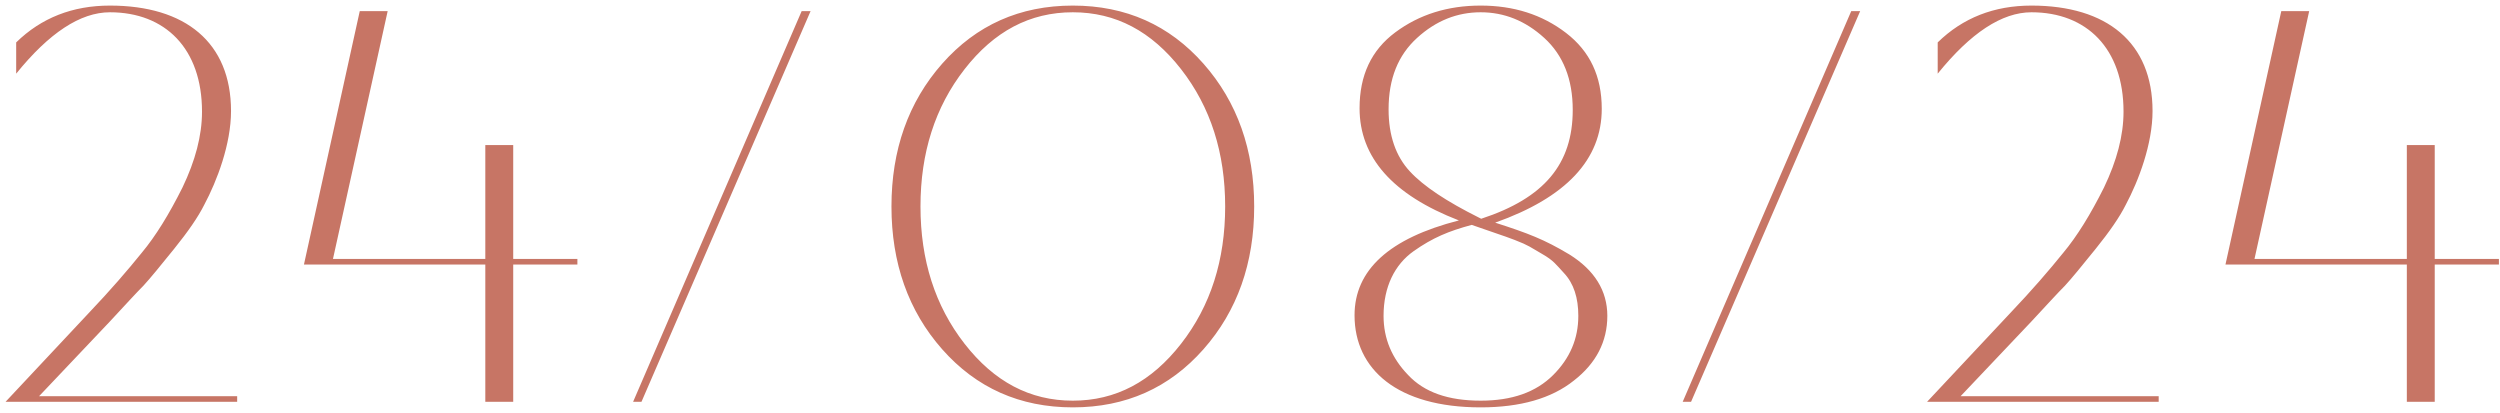 <?xml version="1.0" encoding="UTF-8"?> <svg xmlns="http://www.w3.org/2000/svg" width="224" height="37" viewBox="0 0 224 37" fill="none"> <path d="M21.25 35.5V36H0.5L7.95 28.05C9.9 26 11.45 24.2 12.7 22.65C13.95 21.15 15.15 19.2 16.35 16.8C17.5 14.4 18.1 12.15 18.1 10C18.1 4.35 14.8 1.1 9.85 1.1C7.2 1.1 4.4 2.95 1.45 6.6V3.8C3.7 1.6 6.5 0.5 9.85 0.5C16.6 0.5 20.7 3.8 20.7 9.95C20.7 12.9 19.45 16.2 18.3 18.35C17.75 19.45 16.85 20.75 15.6 22.3C14.35 23.85 13.45 24.95 12.85 25.6C12.2 26.25 11.2 27.35 9.85 28.8L3.5 35.5H21.25ZM43.484 23.7H27.234L32.234 1H34.734L29.834 23.2H43.484V13H45.984V23.2H51.734V23.7H45.984V36H43.484V23.7ZM72.627 1L57.477 36H56.727L71.827 1H72.627ZM107.825 31.3C104.775 34.75 100.875 36.5 96.125 36.5C91.375 36.5 87.475 34.75 84.425 31.3C81.375 27.85 79.875 23.55 79.875 18.5C79.875 13.45 81.375 9.15 84.425 5.7C87.475 2.25 91.375 0.5 96.125 0.5C100.875 0.5 104.775 2.25 107.825 5.7C110.875 9.15 112.375 13.45 112.375 18.5C112.375 23.55 110.875 27.85 107.825 31.3ZM86.425 6.2C83.775 9.6 82.475 13.7 82.475 18.5C82.475 23.3 83.775 27.4 86.425 30.8C89.075 34.2 92.275 35.9 96.125 35.9C99.975 35.9 103.175 34.2 105.825 30.8C108.475 27.4 109.775 23.3 109.775 18.5C109.775 13.7 108.475 9.6 105.825 6.2C103.175 2.8 99.975 1.1 96.125 1.1C92.275 1.1 89.075 2.8 86.425 6.2ZM132.667 36.5C125.217 36.5 121.367 33.1 121.367 28.25C121.367 24.2 124.467 21.35 130.717 19.75C124.767 17.45 121.817 14.1 121.817 9.7C121.817 6.75 122.867 4.5 125.017 2.9C127.167 1.3 129.717 0.5 132.667 0.5C135.617 0.5 138.167 1.3 140.317 2.95C142.467 4.6 143.517 6.85 143.517 9.75C143.517 14.3 140.317 17.7 133.967 19.95C136.917 20.9 138.367 21.45 140.617 22.8C142.867 24.2 144.017 26.05 144.017 28.3C144.017 30.6 143.017 32.55 141.017 34.1C139.017 35.7 136.217 36.5 132.667 36.5ZM124.417 9.8C124.417 12.15 125.067 14 126.317 15.35C127.567 16.7 129.617 18.05 132.517 19.5L132.717 19.6C138.367 17.75 140.917 14.7 140.917 9.85C140.917 7.1 140.067 4.95 138.367 3.4C136.667 1.85 134.767 1.1 132.667 1.1C130.567 1.1 128.667 1.85 126.967 3.4C125.267 4.95 124.417 7.05 124.417 9.8ZM123.967 28.3C123.967 30.35 124.717 32.1 126.167 33.6C127.617 35.15 129.767 35.9 132.667 35.9C135.467 35.9 137.617 35.15 139.167 33.6C140.667 32.1 141.417 30.35 141.417 28.3C141.417 26.7 141.017 25.4 140.117 24.45C139.417 23.7 139.217 23.35 138.167 22.75C137.117 22.15 137.017 22 135.717 21.5C135.067 21.25 134.617 21.1 134.467 21.05C134.317 21 131.867 20.15 131.867 20.15C129.817 20.7 128.367 21.3 126.667 22.5C124.967 23.7 123.967 25.7 123.967 28.3ZM166.67 1L151.52 36H150.77L165.87 1H166.67ZM193.418 35.5V36H172.668L180.118 28.05C182.068 26 183.618 24.2 184.868 22.65C186.118 21.15 187.318 19.2 188.518 16.8C189.668 14.4 190.268 12.15 190.268 10C190.268 4.35 186.968 1.1 182.018 1.1C179.368 1.1 176.568 2.95 173.618 6.6V3.8C175.868 1.6 178.668 0.5 182.018 0.5C188.768 0.5 192.868 3.8 192.868 9.95C192.868 12.9 191.618 16.2 190.468 18.35C189.918 19.45 189.018 20.75 187.768 22.3C186.518 23.85 185.618 24.95 185.018 25.6C184.368 26.25 183.368 27.35 182.018 28.8L175.668 35.5H193.418ZM215.652 23.7H199.402L204.402 1H206.902L202.002 23.2H215.652V13H218.152V23.2H223.902V23.7H218.152V36H215.652V23.7Z" fill="#C77565"></path> </svg> 